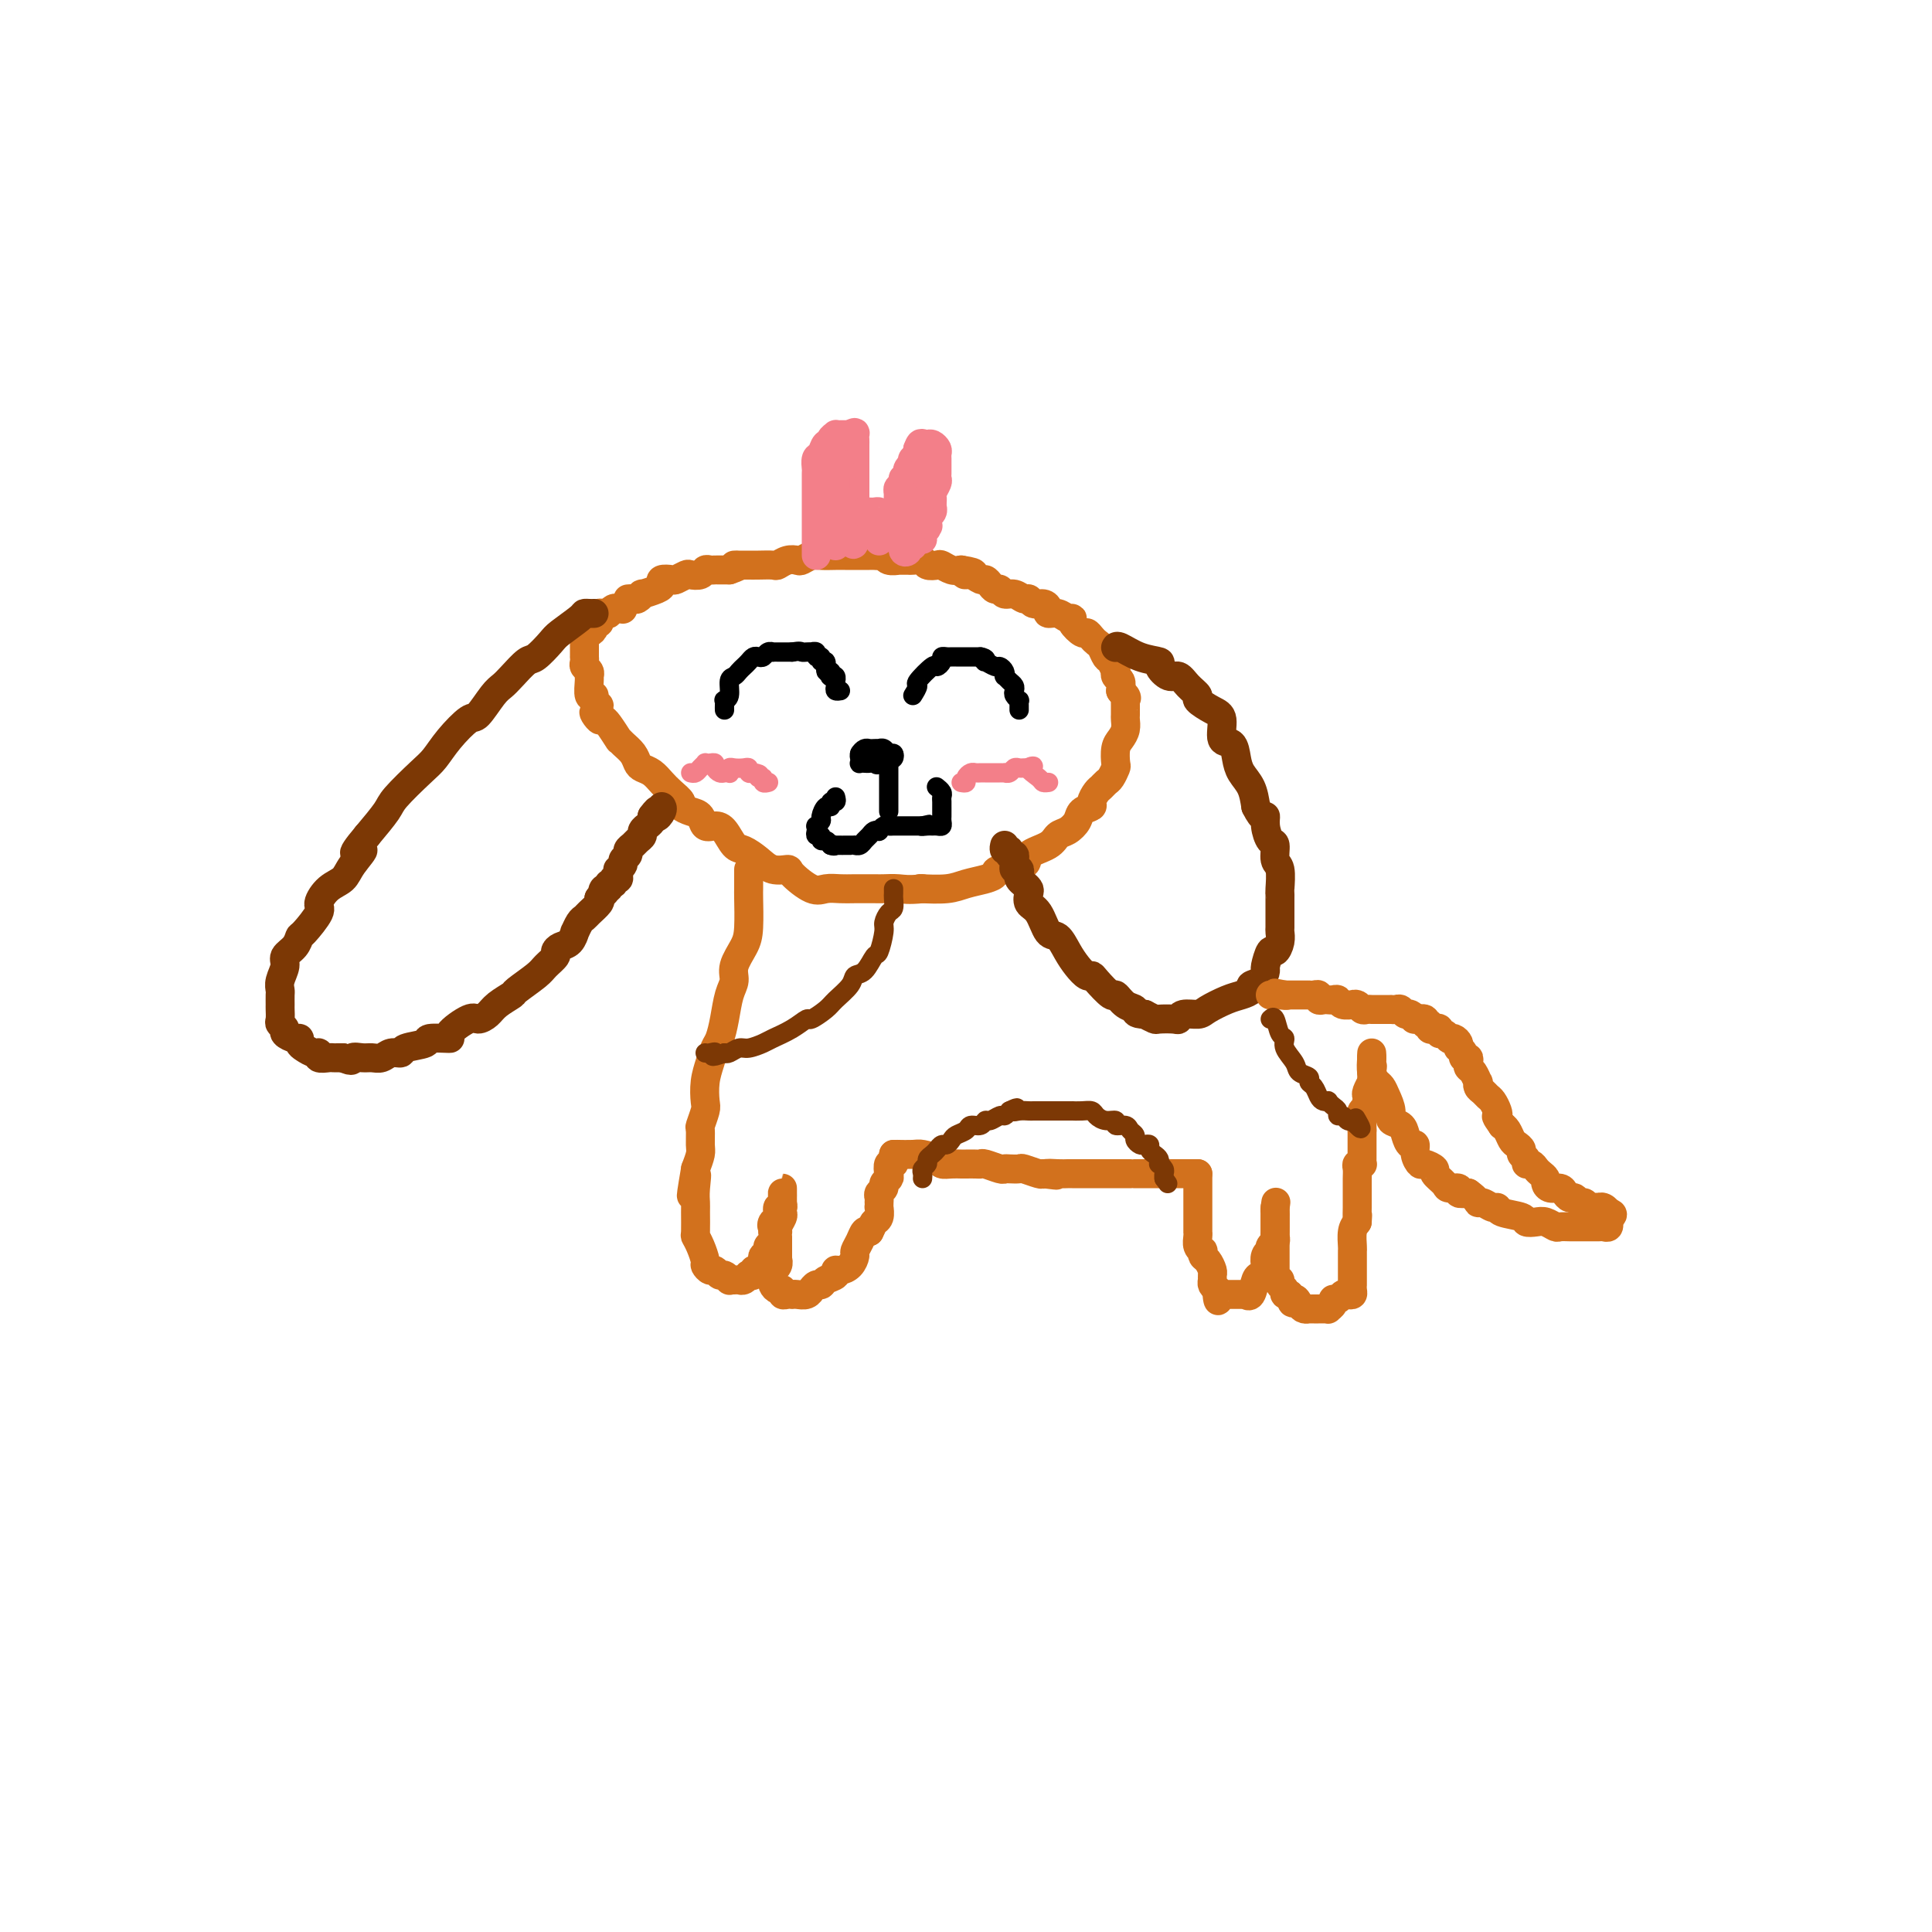 <svg viewBox='0 0 400 400' version='1.1' xmlns='http://www.w3.org/2000/svg' xmlns:xlink='http://www.w3.org/1999/xlink'><g fill='none' stroke='#D2711D' stroke-width='6' stroke-linecap='round' stroke-linejoin='round'><path d='M130,124c0.346,-0.032 0.691,-0.064 1,0c0.309,0.064 0.581,0.225 1,0c0.419,-0.225 0.986,-0.834 1,-1c0.014,-0.166 -0.525,0.113 0,0c0.525,-0.113 2.114,-0.618 3,-1c0.886,-0.382 1.067,-0.642 1,-1c-0.067,-0.358 -0.384,-0.814 0,-1c0.384,-0.186 1.469,-0.101 2,0c0.531,0.101 0.510,0.220 1,0c0.490,-0.220 1.493,-0.777 2,-1c0.507,-0.223 0.517,-0.112 1,0c0.483,0.112 1.438,0.226 2,0c0.562,-0.226 0.731,-0.793 1,-1c0.269,-0.207 0.639,-0.056 1,0c0.361,0.056 0.713,0.015 1,0c0.287,-0.015 0.511,-0.004 1,0c0.489,0.004 1.245,0.002 2,0'/><path d='M151,118c3.442,-1.155 1.546,-1.042 1,-1c-0.546,0.042 0.259,0.012 1,0c0.741,-0.012 1.420,-0.007 2,0c0.580,0.007 1.063,0.016 2,0c0.937,-0.016 2.330,-0.056 3,0c0.670,0.056 0.616,0.207 1,0c0.384,-0.207 1.204,-0.774 2,-1c0.796,-0.226 1.568,-0.113 2,0c0.432,0.113 0.524,0.226 1,0c0.476,-0.226 1.337,-0.793 2,-1c0.663,-0.207 1.130,-0.056 2,0c0.870,0.056 2.144,0.015 3,0c0.856,-0.015 1.294,-0.004 2,0c0.706,0.004 1.681,0.001 2,0c0.319,-0.001 -0.017,0.000 0,0c0.017,-0.000 0.386,-0.001 1,0c0.614,0.001 1.473,0.004 2,0c0.527,-0.004 0.724,-0.015 1,0c0.276,0.015 0.632,0.057 1,0c0.368,-0.057 0.747,-0.211 1,0c0.253,0.211 0.381,0.789 1,1c0.619,0.211 1.728,0.056 2,0c0.272,-0.056 -0.293,-0.011 0,0c0.293,0.011 1.444,-0.011 2,0c0.556,0.011 0.515,0.054 1,0c0.485,-0.054 1.495,-0.207 2,0c0.505,0.207 0.506,0.774 1,1c0.494,0.226 1.483,0.112 2,0c0.517,-0.112 0.562,-0.223 1,0c0.438,0.223 1.268,0.778 2,1c0.732,0.222 1.366,0.111 2,0'/><path d='M199,118c4.681,0.708 1.884,0.977 1,1c-0.884,0.023 0.144,-0.200 1,0c0.856,0.200 1.539,0.823 2,1c0.461,0.177 0.700,-0.092 1,0c0.300,0.092 0.660,0.545 1,1c0.340,0.455 0.658,0.910 1,1c0.342,0.090 0.708,-0.187 1,0c0.292,0.187 0.511,0.839 1,1c0.489,0.161 1.248,-0.168 2,0c0.752,0.168 1.498,0.832 2,1c0.502,0.168 0.760,-0.161 1,0c0.240,0.161 0.462,0.813 1,1c0.538,0.187 1.390,-0.090 2,0c0.610,0.090 0.977,0.545 1,1c0.023,0.455 -0.297,0.908 0,1c0.297,0.092 1.211,-0.178 2,0c0.789,0.178 1.454,0.803 2,1c0.546,0.197 0.972,-0.035 1,0c0.028,0.035 -0.343,0.338 0,1c0.343,0.662 1.401,1.682 2,2c0.599,0.318 0.738,-0.065 1,0c0.262,0.065 0.647,0.579 1,1c0.353,0.421 0.673,0.747 1,1c0.327,0.253 0.662,0.431 1,1c0.338,0.569 0.678,1.529 1,2c0.322,0.471 0.626,0.454 1,1c0.374,0.546 0.818,1.655 1,2c0.182,0.345 0.100,-0.072 0,0c-0.100,0.072 -0.219,0.635 0,1c0.219,0.365 0.777,0.533 1,1c0.223,0.467 0.112,1.234 0,2'/><path d='M232,143c1.774,2.484 1.207,1.194 1,1c-0.207,-0.194 -0.056,0.707 0,1c0.056,0.293 0.016,-0.021 0,0c-0.016,0.021 -0.007,0.376 0,1c0.007,0.624 0.012,1.517 0,2c-0.012,0.483 -0.042,0.557 0,1c0.042,0.443 0.156,1.255 0,2c-0.156,0.745 -0.581,1.422 -1,2c-0.419,0.578 -0.833,1.058 -1,2c-0.167,0.942 -0.086,2.347 0,3c0.086,0.653 0.178,0.555 0,1c-0.178,0.445 -0.626,1.432 -1,2c-0.374,0.568 -0.673,0.716 -1,1c-0.327,0.284 -0.683,0.705 -1,1c-0.317,0.295 -0.595,0.463 -1,1c-0.405,0.537 -0.937,1.443 -1,2c-0.063,0.557 0.345,0.764 0,1c-0.345,0.236 -1.441,0.500 -2,1c-0.559,0.500 -0.582,1.236 -1,2c-0.418,0.764 -1.232,1.556 -2,2c-0.768,0.444 -1.492,0.539 -2,1c-0.508,0.461 -0.800,1.289 -2,2c-1.200,0.711 -3.306,1.304 -4,2c-0.694,0.696 0.026,1.496 -1,2c-1.026,0.504 -3.798,0.713 -5,1c-1.202,0.287 -0.834,0.651 -1,1c-0.166,0.349 -0.865,0.682 -2,1c-1.135,0.318 -2.706,0.621 -4,1c-1.294,0.379 -2.310,0.833 -4,1c-1.690,0.167 -4.054,0.048 -5,0c-0.946,-0.048 -0.473,-0.024 0,0'/><path d='M191,184c-2.979,0.309 -3.928,0.083 -5,0c-1.072,-0.083 -2.268,-0.023 -3,0c-0.732,0.023 -0.998,0.009 -2,0c-1.002,-0.009 -2.738,-0.013 -4,0c-1.262,0.013 -2.048,0.041 -3,0c-0.952,-0.041 -2.068,-0.153 -3,0c-0.932,0.153 -1.680,0.571 -3,0c-1.320,-0.571 -3.211,-2.132 -4,-3c-0.789,-0.868 -0.476,-1.043 -1,-1c-0.524,0.043 -1.884,0.302 -3,0c-1.116,-0.302 -1.989,-1.167 -3,-2c-1.011,-0.833 -2.158,-1.633 -3,-2c-0.842,-0.367 -1.377,-0.301 -2,-1c-0.623,-0.699 -1.335,-2.162 -2,-3c-0.665,-0.838 -1.282,-1.051 -2,-1c-0.718,0.051 -1.536,0.365 -2,0c-0.464,-0.365 -0.575,-1.410 -1,-2c-0.425,-0.590 -1.163,-0.724 -2,-1c-0.837,-0.276 -1.771,-0.693 -2,-1c-0.229,-0.307 0.247,-0.502 0,-1c-0.247,-0.498 -1.218,-1.298 -2,-2c-0.782,-0.702 -1.374,-1.304 -2,-2c-0.626,-0.696 -1.284,-1.485 -2,-2c-0.716,-0.515 -1.488,-0.755 -2,-1c-0.512,-0.245 -0.762,-0.494 -1,-1c-0.238,-0.506 -0.463,-1.270 -1,-2c-0.537,-0.730 -1.387,-1.425 -2,-2c-0.613,-0.575 -0.989,-1.030 -1,-1c-0.011,0.030 0.343,0.547 0,0c-0.343,-0.547 -1.384,-2.156 -2,-3c-0.616,-0.844 -0.808,-0.922 -1,-1'/><path d='M125,149c-3.471,-3.295 -1.647,-0.534 -1,0c0.647,0.534 0.117,-1.161 0,-2c-0.117,-0.839 0.179,-0.824 0,-1c-0.179,-0.176 -0.833,-0.544 -1,-1c-0.167,-0.456 0.152,-1.001 0,-1c-0.152,0.001 -0.777,0.547 -1,0c-0.223,-0.547 -0.046,-2.188 0,-3c0.046,-0.812 -0.040,-0.796 0,-1c0.040,-0.204 0.207,-0.628 0,-1c-0.207,-0.372 -0.788,-0.691 -1,-1c-0.212,-0.309 -0.057,-0.608 0,-1c0.057,-0.392 0.015,-0.879 0,-1c-0.015,-0.121 -0.004,0.122 0,0c0.004,-0.122 0.000,-0.611 0,-1c-0.000,-0.389 0.003,-0.678 0,-1c-0.003,-0.322 -0.011,-0.677 0,-1c0.011,-0.323 0.040,-0.612 0,-1c-0.040,-0.388 -0.151,-0.874 0,-1c0.151,-0.126 0.562,0.107 1,0c0.438,-0.107 0.901,-0.554 1,-1c0.099,-0.446 -0.167,-0.890 0,-1c0.167,-0.110 0.767,0.114 1,0c0.233,-0.114 0.100,-0.565 0,-1c-0.100,-0.435 -0.168,-0.852 0,-1c0.168,-0.148 0.570,-0.026 1,0c0.430,0.026 0.886,-0.046 1,0c0.114,0.046 -0.114,0.208 0,0c0.114,-0.208 0.569,-0.787 1,-1c0.431,-0.213 0.837,-0.061 1,0c0.163,0.061 0.081,0.030 0,0'/><path d='M128,126c1.311,-0.933 1.089,-0.267 1,0c-0.089,0.267 -0.044,0.133 0,0'/></g>
<g fill='none' stroke='#7C3805' stroke-width='6' stroke-linecap='round' stroke-linejoin='round'><path d='M123,127c-0.310,0.009 -0.620,0.017 -1,0c-0.380,-0.017 -0.830,-0.060 -1,0c-0.170,0.060 -0.061,0.224 -1,1c-0.939,0.776 -2.927,2.165 -4,3c-1.073,0.835 -1.232,1.116 -2,2c-0.768,0.884 -2.144,2.370 -3,3c-0.856,0.630 -1.192,0.404 -2,1c-0.808,0.596 -2.087,2.013 -3,3c-0.913,0.987 -1.458,1.544 -2,2c-0.542,0.456 -1.079,0.811 -2,2c-0.921,1.189 -2.225,3.211 -3,4c-0.775,0.789 -1.020,0.344 -2,1c-0.980,0.656 -2.694,2.414 -4,4c-1.306,1.586 -2.204,3.000 -3,4c-0.796,1.000 -1.492,1.588 -3,3c-1.508,1.412 -3.829,3.649 -5,5c-1.171,1.351 -1.192,1.814 -2,3c-0.808,1.186 -2.404,3.093 -4,5'/><path d='M76,173c-4.768,5.646 -1.689,3.260 -1,3c0.689,-0.260 -1.014,1.604 -2,3c-0.986,1.396 -1.255,2.322 -2,3c-0.745,0.678 -1.964,1.108 -3,2c-1.036,0.892 -1.887,2.245 -2,3c-0.113,0.755 0.512,0.912 0,2c-0.512,1.088 -2.161,3.105 -3,4c-0.839,0.895 -0.870,0.666 -1,1c-0.130,0.334 -0.361,1.231 -1,2c-0.639,0.769 -1.688,1.409 -2,2c-0.312,0.591 0.113,1.132 0,2c-0.113,0.868 -0.762,2.063 -1,3c-0.238,0.937 -0.063,1.617 0,2c0.063,0.383 0.016,0.470 0,1c-0.016,0.530 -0.000,1.504 0,2c0.000,0.496 -0.016,0.514 0,1c0.016,0.486 0.063,1.441 0,2c-0.063,0.559 -0.237,0.723 0,1c0.237,0.277 0.886,0.666 1,1c0.114,0.334 -0.307,0.614 0,1c0.307,0.386 1.343,0.878 2,1c0.657,0.122 0.937,-0.126 1,0c0.063,0.126 -0.090,0.626 0,1c0.090,0.374 0.423,0.622 1,1c0.577,0.378 1.397,0.886 2,1c0.603,0.114 0.988,-0.166 1,0c0.012,0.166 -0.347,0.776 0,1c0.347,0.224 1.402,0.060 2,0c0.598,-0.060 0.738,-0.016 1,0c0.262,0.016 0.646,0.005 1,0c0.354,-0.005 0.677,-0.002 1,0'/><path d='M71,219c2.368,1.082 1.789,0.286 2,0c0.211,-0.286 1.213,-0.062 2,0c0.787,0.062 1.359,-0.039 2,0c0.641,0.039 1.350,0.218 2,0c0.650,-0.218 1.242,-0.833 2,-1c0.758,-0.167 1.683,0.113 2,0c0.317,-0.113 0.025,-0.619 1,-1c0.975,-0.381 3.217,-0.635 4,-1c0.783,-0.365 0.107,-0.839 1,-1c0.893,-0.161 3.356,-0.007 4,0c0.644,0.007 -0.531,-0.133 0,-1c0.531,-0.867 2.766,-2.460 4,-3c1.234,-0.540 1.465,-0.027 2,0c0.535,0.027 1.372,-0.433 2,-1c0.628,-0.567 1.046,-1.240 2,-2c0.954,-0.760 2.446,-1.608 3,-2c0.554,-0.392 0.172,-0.328 1,-1c0.828,-0.672 2.865,-2.078 4,-3c1.135,-0.922 1.368,-1.359 2,-2c0.632,-0.641 1.662,-1.486 2,-2c0.338,-0.514 -0.015,-0.696 0,-1c0.015,-0.304 0.399,-0.729 1,-1c0.601,-0.271 1.418,-0.387 2,-1c0.582,-0.613 0.928,-1.721 1,-2c0.072,-0.279 -0.131,0.272 0,0c0.131,-0.272 0.596,-1.369 1,-2c0.404,-0.631 0.747,-0.798 1,-1c0.253,-0.202 0.414,-0.439 1,-1c0.586,-0.561 1.596,-1.446 2,-2c0.404,-0.554 0.202,-0.777 0,-1'/><path d='M124,186c2.255,-2.636 1.393,-1.227 1,-1c-0.393,0.227 -0.317,-0.728 0,-1c0.317,-0.272 0.873,0.138 1,0c0.127,-0.138 -0.176,-0.824 0,-1c0.176,-0.176 0.832,0.159 1,0c0.168,-0.159 -0.152,-0.812 0,-1c0.152,-0.188 0.777,0.090 1,0c0.223,-0.090 0.045,-0.549 0,-1c-0.045,-0.451 0.045,-0.894 0,-1c-0.045,-0.106 -0.223,0.126 0,0c0.223,-0.126 0.847,-0.611 1,-1c0.153,-0.389 -0.167,-0.682 0,-1c0.167,-0.318 0.819,-0.663 1,-1c0.181,-0.337 -0.110,-0.667 0,-1c0.110,-0.333 0.622,-0.667 1,-1c0.378,-0.333 0.622,-0.663 1,-1c0.378,-0.337 0.890,-0.682 1,-1c0.110,-0.318 -0.180,-0.610 0,-1c0.180,-0.390 0.832,-0.878 1,-1c0.168,-0.122 -0.147,0.121 0,0c0.147,-0.121 0.756,-0.606 1,-1c0.244,-0.394 0.122,-0.697 0,-1'/><path d='M135,169c1.868,-2.585 1.036,-0.549 1,0c-0.036,0.549 0.722,-0.389 1,-1c0.278,-0.611 0.075,-0.895 0,-1c-0.075,-0.105 -0.021,-0.030 0,0c0.021,0.030 0.011,0.015 0,0'/><path d='M231,134c-0.025,0.054 -0.051,0.107 0,0c0.051,-0.107 0.177,-0.375 1,0c0.823,0.375 2.342,1.391 4,2c1.658,0.609 3.455,0.810 4,1c0.545,0.190 -0.161,0.370 0,1c0.161,0.630 1.189,1.712 2,2c0.811,0.288 1.403,-0.218 2,0c0.597,0.218 1.197,1.158 2,2c0.803,0.842 1.807,1.585 2,2c0.193,0.415 -0.425,0.501 0,1c0.425,0.499 1.893,1.411 3,2c1.107,0.589 1.854,0.857 2,2c0.146,1.143 -0.308,3.162 0,4c0.308,0.838 1.378,0.495 2,1c0.622,0.505 0.796,1.857 1,3c0.204,1.143 0.440,2.077 1,3c0.560,0.923 1.446,1.835 2,3c0.554,1.165 0.777,2.582 1,4'/><path d='M260,167c1.547,3.164 1.916,2.073 2,2c0.084,-0.073 -0.117,0.870 0,2c0.117,1.130 0.553,2.446 1,3c0.447,0.554 0.904,0.344 1,1c0.096,0.656 -0.171,2.177 0,3c0.171,0.823 0.778,0.949 1,2c0.222,1.051 0.060,3.026 0,4c-0.060,0.974 -0.016,0.947 0,1c0.016,0.053 0.004,0.184 0,1c-0.004,0.816 -0.000,2.315 0,3c0.000,0.685 -0.003,0.556 0,1c0.003,0.444 0.012,1.461 0,2c-0.012,0.539 -0.046,0.600 0,1c0.046,0.400 0.170,1.139 0,2c-0.170,0.861 -0.636,1.845 -1,2c-0.364,0.155 -0.627,-0.520 -1,0c-0.373,0.520 -0.855,2.233 -1,3c-0.145,0.767 0.047,0.587 0,1c-0.047,0.413 -0.332,1.419 -1,2c-0.668,0.581 -1.720,0.736 -2,1c-0.280,0.264 0.211,0.635 0,1c-0.211,0.365 -1.125,0.724 -2,1c-0.875,0.276 -1.712,0.470 -3,1c-1.288,0.530 -3.025,1.396 -4,2c-0.975,0.604 -1.186,0.946 -2,1c-0.814,0.054 -2.231,-0.181 -3,0c-0.769,0.181 -0.891,0.778 -1,1c-0.109,0.222 -0.204,0.070 -1,0c-0.796,-0.070 -2.291,-0.057 -3,0c-0.709,0.057 -0.631,0.159 -1,0c-0.369,-0.159 -1.184,-0.580 -2,-1'/><path d='M237,210c-2.374,-0.047 -1.809,-0.664 -2,-1c-0.191,-0.336 -1.136,-0.392 -2,-1c-0.864,-0.608 -1.645,-1.769 -2,-2c-0.355,-0.231 -0.283,0.469 -1,0c-0.717,-0.469 -2.222,-2.106 -3,-3c-0.778,-0.894 -0.827,-1.046 -1,-1c-0.173,0.046 -0.469,0.289 -1,0c-0.531,-0.289 -1.297,-1.110 -2,-2c-0.703,-0.890 -1.345,-1.848 -2,-3c-0.655,-1.152 -1.325,-2.497 -2,-3c-0.675,-0.503 -1.357,-0.162 -2,-1c-0.643,-0.838 -1.247,-2.854 -2,-4c-0.753,-1.146 -1.656,-1.420 -2,-2c-0.344,-0.580 -0.131,-1.464 0,-2c0.131,-0.536 0.180,-0.722 0,-1c-0.180,-0.278 -0.588,-0.648 -1,-1c-0.412,-0.352 -0.828,-0.686 -1,-1c-0.172,-0.314 -0.099,-0.609 0,-1c0.099,-0.391 0.224,-0.879 0,-1c-0.224,-0.121 -0.796,0.126 -1,0c-0.204,-0.126 -0.040,-0.626 0,-1c0.040,-0.374 -0.046,-0.621 0,-1c0.046,-0.379 0.222,-0.890 0,-1c-0.222,-0.110 -0.844,0.180 -1,0c-0.156,-0.180 0.154,-0.832 0,-1c-0.154,-0.168 -0.772,0.147 -1,0c-0.228,-0.147 -0.065,-0.756 0,-1c0.065,-0.244 0.033,-0.122 0,0'/></g>
<g fill='none' stroke='#D2711D' stroke-width='6' stroke-linecap='round' stroke-linejoin='round'><path d='M155,180c-0.001,0.102 -0.002,0.203 0,1c0.002,0.797 0.007,2.289 0,3c-0.007,0.711 -0.025,0.641 0,2c0.025,1.359 0.095,4.147 0,6c-0.095,1.853 -0.354,2.771 -1,4c-0.646,1.229 -1.679,2.770 -2,4c-0.321,1.230 0.069,2.149 0,3c-0.069,0.851 -0.596,1.634 -1,3c-0.404,1.366 -0.686,3.316 -1,5c-0.314,1.684 -0.659,3.102 -1,4c-0.341,0.898 -0.679,1.275 -1,2c-0.321,0.725 -0.626,1.799 -1,3c-0.374,1.201 -0.818,2.529 -1,4c-0.182,1.471 -0.101,3.083 0,4c0.101,0.917 0.224,1.137 0,2c-0.224,0.863 -0.795,2.369 -1,3c-0.205,0.631 -0.045,0.386 0,1c0.045,0.614 -0.026,2.089 0,3c0.026,0.911 0.150,1.260 0,2c-0.150,0.740 -0.575,1.870 -1,3'/><path d='M144,242c-1.702,9.968 -0.456,3.887 0,2c0.456,-1.887 0.121,0.421 0,2c-0.121,1.579 -0.030,2.428 0,3c0.030,0.572 -0.002,0.868 0,2c0.002,1.132 0.038,3.101 0,4c-0.038,0.899 -0.151,0.728 0,1c0.151,0.272 0.565,0.986 1,2c0.435,1.014 0.890,2.328 1,3c0.110,0.672 -0.126,0.701 0,1c0.126,0.299 0.612,0.869 1,1c0.388,0.131 0.678,-0.175 1,0c0.322,0.175 0.678,0.832 1,1c0.322,0.168 0.611,-0.151 1,0c0.389,0.151 0.877,0.774 1,1c0.123,0.226 -0.121,0.057 0,0c0.121,-0.057 0.606,-0.001 1,0c0.394,0.001 0.698,-0.051 1,0c0.302,0.051 0.602,0.206 1,0c0.398,-0.206 0.894,-0.774 1,-1c0.106,-0.226 -0.178,-0.111 0,0c0.178,0.111 0.819,0.219 1,0c0.181,-0.219 -0.096,-0.766 0,-1c0.096,-0.234 0.566,-0.157 1,0c0.434,0.157 0.833,0.393 1,0c0.167,-0.393 0.101,-1.414 0,-2c-0.101,-0.586 -0.237,-0.737 0,-1c0.237,-0.263 0.847,-0.637 1,-1c0.153,-0.363 -0.151,-0.713 0,-1c0.151,-0.287 0.757,-0.511 1,-1c0.243,-0.489 0.121,-1.245 0,-2'/><path d='M160,255c0.946,-1.720 0.310,-1.020 0,-1c-0.310,0.020 -0.293,-0.638 0,-1c0.293,-0.362 0.863,-0.426 1,-1c0.137,-0.574 -0.159,-1.659 0,-2c0.159,-0.341 0.775,0.062 1,0c0.225,-0.062 0.060,-0.588 0,-1c-0.060,-0.412 -0.016,-0.710 0,-1c0.016,-0.290 0.004,-0.572 0,-1c-0.004,-0.428 -0.001,-1.000 0,-1c0.001,0.000 0.000,0.574 0,1c-0.000,0.426 -0.000,0.706 0,1c0.000,0.294 0.001,0.603 0,1c-0.001,0.397 -0.004,0.883 0,1c0.004,0.117 0.015,-0.137 0,0c-0.015,0.137 -0.057,0.663 0,1c0.057,0.337 0.211,0.485 0,1c-0.211,0.515 -0.789,1.398 -1,2c-0.211,0.602 -0.057,0.922 0,1c0.057,0.078 0.015,-0.085 0,0c-0.015,0.085 -0.004,0.418 0,1c0.004,0.582 0.001,1.414 0,2c-0.001,0.586 -0.000,0.927 0,1c0.000,0.073 0.000,-0.122 0,0c-0.000,0.122 -0.000,0.561 0,1'/><path d='M161,260c-0.171,2.344 -0.098,1.206 0,1c0.098,-0.206 0.222,0.522 0,1c-0.222,0.478 -0.789,0.707 -1,1c-0.211,0.293 -0.067,0.652 0,1c0.067,0.348 0.056,0.685 0,1c-0.056,0.315 -0.156,0.606 0,1c0.156,0.394 0.567,0.890 1,1c0.433,0.110 0.886,-0.167 1,0c0.114,0.167 -0.111,0.776 0,1c0.111,0.224 0.558,0.061 1,0c0.442,-0.061 0.879,-0.020 1,0c0.121,0.020 -0.073,0.021 0,0c0.073,-0.021 0.415,-0.062 1,0c0.585,0.062 1.414,0.228 2,0c0.586,-0.228 0.929,-0.849 1,-1c0.071,-0.151 -0.131,0.167 0,0c0.131,-0.167 0.595,-0.819 1,-1c0.405,-0.181 0.752,0.110 1,0c0.248,-0.110 0.399,-0.620 1,-1c0.601,-0.380 1.654,-0.631 2,-1c0.346,-0.369 -0.013,-0.858 0,-1c0.013,-0.142 0.399,0.061 1,0c0.601,-0.061 1.418,-0.388 2,-1c0.582,-0.612 0.929,-1.509 1,-2c0.071,-0.491 -0.136,-0.575 0,-1c0.136,-0.425 0.613,-1.191 1,-2c0.387,-0.809 0.682,-1.660 1,-2c0.318,-0.340 0.659,-0.170 1,0'/><path d='M180,255c0.785,-1.509 0.746,-1.780 1,-2c0.254,-0.220 0.800,-0.388 1,-1c0.200,-0.612 0.052,-1.670 0,-2c-0.052,-0.330 -0.010,0.066 0,0c0.010,-0.066 -0.012,-0.595 0,-1c0.012,-0.405 0.060,-0.686 0,-1c-0.060,-0.314 -0.226,-0.660 0,-1c0.226,-0.340 0.844,-0.673 1,-1c0.156,-0.327 -0.151,-0.647 0,-1c0.151,-0.353 0.758,-0.738 1,-1c0.242,-0.262 0.117,-0.399 0,-1c-0.117,-0.601 -0.228,-1.664 0,-2c0.228,-0.336 0.793,0.054 1,0c0.207,-0.054 0.056,-0.553 0,-1c-0.056,-0.447 -0.016,-0.842 0,-1c0.016,-0.158 0.008,-0.079 0,0'/><path d='M185,239c0.504,0.002 1.007,0.003 1,0c-0.007,-0.003 -0.525,-0.011 0,0c0.525,0.011 2.094,0.041 3,0c0.906,-0.041 1.150,-0.155 2,0c0.850,0.155 2.307,0.577 3,1c0.693,0.423 0.623,0.845 1,1c0.377,0.155 1.201,0.042 2,0c0.799,-0.042 1.574,-0.012 2,0c0.426,0.012 0.503,0.007 1,0c0.497,-0.007 1.415,-0.016 2,0c0.585,0.016 0.838,0.057 1,0c0.162,-0.057 0.233,-0.211 1,0c0.767,0.211 2.231,0.788 3,1c0.769,0.212 0.843,0.061 1,0c0.157,-0.061 0.396,-0.030 1,0c0.604,0.030 1.574,0.060 2,0c0.426,-0.060 0.307,-0.208 1,0c0.693,0.208 2.198,0.774 3,1c0.802,0.226 0.901,0.113 1,0'/><path d='M216,243c4.931,0.619 1.758,0.166 1,0c-0.758,-0.166 0.900,-0.044 2,0c1.100,0.044 1.642,0.012 2,0c0.358,-0.012 0.533,-0.003 1,0c0.467,0.003 1.226,0.001 2,0c0.774,-0.001 1.562,-0.000 2,0c0.438,0.000 0.524,0.000 1,0c0.476,-0.000 1.342,-0.000 2,0c0.658,0.000 1.109,0.000 2,0c0.891,-0.000 2.222,-0.000 3,0c0.778,0.000 1.002,0.000 1,0c-0.002,-0.000 -0.230,-0.000 0,0c0.230,0.000 0.917,0.000 2,0c1.083,-0.000 2.563,-0.000 3,0c0.437,0.000 -0.168,0.000 0,0c0.168,-0.000 1.109,-0.000 2,0c0.891,0.000 1.731,0.000 2,0c0.269,-0.000 -0.033,-0.000 0,0c0.033,0.000 0.401,0.000 1,0c0.599,-0.000 1.429,-0.000 2,0c0.571,0.000 0.885,0.000 1,0c0.115,-0.000 0.033,-0.000 0,0c-0.033,0.000 -0.016,0.000 0,0'/><path d='M248,243c0.000,0.328 0.000,0.655 0,1c-0.000,0.345 -0.000,0.707 0,1c0.000,0.293 0.000,0.516 0,1c-0.000,0.484 -0.000,1.229 0,2c0.000,0.771 0.000,1.570 0,2c-0.000,0.430 -0.000,0.493 0,1c0.000,0.507 0.000,1.458 0,2c-0.000,0.542 -0.001,0.673 0,1c0.001,0.327 0.004,0.848 0,1c-0.004,0.152 -0.015,-0.065 0,0c0.015,0.065 0.056,0.413 0,1c-0.056,0.587 -0.208,1.413 0,2c0.208,0.587 0.778,0.935 1,1c0.222,0.065 0.098,-0.151 0,0c-0.098,0.151 -0.170,0.670 0,1c0.170,0.330 0.581,0.470 1,1c0.419,0.530 0.847,1.452 1,2c0.153,0.548 0.031,0.724 0,1c-0.031,0.276 0.030,0.651 0,1c-0.030,0.349 -0.151,0.671 0,1c0.151,0.329 0.576,0.664 1,1'/><path d='M252,267c0.555,3.939 -0.059,1.788 0,1c0.059,-0.788 0.789,-0.211 1,0c0.211,0.211 -0.097,0.057 0,0c0.097,-0.057 0.599,-0.015 1,0c0.401,0.015 0.700,0.004 1,0c0.300,-0.004 0.601,-0.002 1,0c0.399,0.002 0.894,0.003 1,0c0.106,-0.003 -0.179,-0.011 0,0c0.179,0.011 0.821,0.042 1,0c0.179,-0.042 -0.106,-0.158 0,0c0.106,0.158 0.603,0.590 1,0c0.397,-0.590 0.694,-2.203 1,-3c0.306,-0.797 0.622,-0.778 1,-1c0.378,-0.222 0.820,-0.686 1,-1c0.180,-0.314 0.100,-0.480 0,-1c-0.100,-0.520 -0.219,-1.396 0,-2c0.219,-0.604 0.777,-0.935 1,-1c0.223,-0.065 0.112,0.137 0,0c-0.112,-0.137 -0.226,-0.614 0,-1c0.226,-0.386 0.793,-0.681 1,-1c0.207,-0.319 0.056,-0.663 0,-1c-0.056,-0.337 -0.015,-0.667 0,-1c0.015,-0.333 0.004,-0.667 0,-1c-0.004,-0.333 -0.001,-0.664 0,-1c0.001,-0.336 0.000,-0.678 0,-1c-0.000,-0.322 -0.000,-0.625 0,-1c0.000,-0.375 0.000,-0.821 0,-1c-0.000,-0.179 -0.000,-0.089 0,0'/><path d='M264,250c0.309,-2.059 0.083,-0.707 0,0c-0.083,0.707 -0.022,0.768 0,1c0.022,0.232 0.006,0.635 0,1c-0.006,0.365 -0.002,0.694 0,1c0.002,0.306 0.000,0.591 0,1c-0.000,0.409 -0.000,0.943 0,1c0.000,0.057 0.000,-0.364 0,0c-0.000,0.364 0.000,1.513 0,2c-0.000,0.487 -0.000,0.312 0,1c0.000,0.688 0.000,2.240 0,3c-0.000,0.760 -0.001,0.730 0,1c0.001,0.270 0.004,0.842 0,1c-0.004,0.158 -0.016,-0.098 0,0c0.016,0.098 0.061,0.551 0,1c-0.061,0.449 -0.228,0.895 0,1c0.228,0.105 0.849,-0.129 1,0c0.151,0.129 -0.170,0.623 0,1c0.170,0.377 0.829,0.637 1,1c0.171,0.363 -0.146,0.828 0,1c0.146,0.172 0.756,0.049 1,0c0.244,-0.049 0.122,-0.025 0,0'/><path d='M267,268c0.642,2.967 0.745,1.383 1,1c0.255,-0.383 0.660,0.433 1,1c0.340,0.567 0.616,0.884 1,1c0.384,0.116 0.876,0.031 1,0c0.124,-0.031 -0.120,-0.009 0,0c0.120,0.009 0.606,0.003 1,0c0.394,-0.003 0.698,-0.003 1,0c0.302,0.003 0.602,0.011 1,0c0.398,-0.011 0.894,-0.040 1,0c0.106,0.040 -0.179,0.151 0,0c0.179,-0.151 0.821,-0.562 1,-1c0.179,-0.438 -0.106,-0.901 0,-1c0.106,-0.099 0.603,0.167 1,0c0.397,-0.167 0.695,-0.767 1,-1c0.305,-0.233 0.618,-0.100 1,0c0.382,0.100 0.835,0.167 1,0c0.165,-0.167 0.044,-0.569 0,-1c-0.044,-0.431 -0.012,-0.890 0,-1c0.012,-0.110 0.003,0.130 0,0c-0.003,-0.130 -0.001,-0.630 0,-1c0.001,-0.370 0.000,-0.610 0,-1c-0.000,-0.390 -0.000,-0.931 0,-1c0.000,-0.069 0.000,0.334 0,0c-0.000,-0.334 -0.001,-1.406 0,-2c0.001,-0.594 0.003,-0.712 0,-1c-0.003,-0.288 -0.011,-0.747 0,-1c0.011,-0.253 0.041,-0.299 0,-1c-0.041,-0.701 -0.155,-2.057 0,-3c0.155,-0.943 0.577,-1.471 1,-2'/><path d='M281,253c0.155,-2.434 0.041,-1.019 0,-1c-0.041,0.019 -0.011,-1.360 0,-2c0.011,-0.640 0.003,-0.542 0,-1c-0.003,-0.458 -0.002,-1.471 0,-2c0.002,-0.529 0.004,-0.573 0,-1c-0.004,-0.427 -0.015,-1.238 0,-2c0.015,-0.762 0.057,-1.475 0,-2c-0.057,-0.525 -0.211,-0.862 0,-1c0.211,-0.138 0.789,-0.078 1,0c0.211,0.078 0.057,0.175 0,0c-0.057,-0.175 -0.015,-0.620 0,-1c0.015,-0.380 0.004,-0.693 0,-1c-0.004,-0.307 -0.001,-0.607 0,-1c0.001,-0.393 0.000,-0.880 0,-1c-0.000,-0.120 -0.000,0.125 0,0c0.000,-0.125 0.000,-0.621 0,-1c-0.000,-0.379 -0.000,-0.640 0,-1c0.000,-0.360 0.000,-0.817 0,-1c-0.000,-0.183 -0.000,-0.091 0,0'/><path d='M282,234c-0.001,-0.447 -0.001,-0.893 0,-1c0.001,-0.107 0.004,0.126 0,0c-0.004,-0.126 -0.015,-0.612 0,-1c0.015,-0.388 0.057,-0.677 0,-1c-0.057,-0.323 -0.211,-0.678 0,-1c0.211,-0.322 0.788,-0.610 1,-1c0.212,-0.390 0.061,-0.883 0,-1c-0.061,-0.117 -0.030,0.141 0,0c0.030,-0.141 0.061,-0.682 0,-1c-0.061,-0.318 -0.212,-0.414 0,-1c0.212,-0.586 0.789,-1.662 1,-2c0.211,-0.338 0.057,0.063 0,0c-0.057,-0.063 -0.016,-0.589 0,-1c0.016,-0.411 0.008,-0.705 0,-1'/><path d='M284,222c0.309,-2.040 0.083,-1.140 0,-1c-0.083,0.140 -0.022,-0.481 0,-1c0.022,-0.519 0.006,-0.937 0,-1c-0.006,-0.063 -0.002,0.231 0,0c0.002,-0.231 0.000,-0.985 0,-1c-0.000,-0.015 -0.000,0.710 0,1c0.000,0.290 0.000,0.145 0,0'/><path d='M284,219c0.000,-0.500 0.000,-0.250 0,0'/><path d='M284,219c-0.089,1.061 -0.177,2.122 0,3c0.177,0.878 0.620,1.573 1,2c0.380,0.427 0.697,0.586 1,1c0.303,0.414 0.592,1.083 1,2c0.408,0.917 0.935,2.082 1,3c0.065,0.918 -0.332,1.589 0,2c0.332,0.411 1.395,0.560 2,1c0.605,0.440 0.754,1.169 1,2c0.246,0.831 0.589,1.763 1,2c0.411,0.237 0.889,-0.220 1,0c0.111,0.220 -0.144,1.119 0,2c0.144,0.881 0.687,1.745 1,2c0.313,0.255 0.397,-0.099 1,0c0.603,0.099 1.725,0.653 2,1c0.275,0.347 -0.296,0.489 0,1c0.296,0.511 1.458,1.391 2,2c0.542,0.609 0.465,0.947 1,1c0.535,0.053 1.683,-0.178 2,0c0.317,0.178 -0.195,0.765 0,1c0.195,0.235 1.098,0.117 2,0'/><path d='M304,247c1.967,1.398 1.886,1.894 2,2c0.114,0.106 0.423,-0.179 1,0c0.577,0.179 1.421,0.822 2,1c0.579,0.178 0.893,-0.110 1,0c0.107,0.110 0.006,0.617 1,1c0.994,0.383 3.082,0.642 4,1c0.918,0.358 0.665,0.814 1,1c0.335,0.186 1.259,0.102 2,0c0.741,-0.102 1.298,-0.224 2,0c0.702,0.224 1.550,0.792 2,1c0.450,0.208 0.503,0.056 1,0c0.497,-0.056 1.439,-0.015 2,0c0.561,0.015 0.741,0.004 1,0c0.259,-0.004 0.598,-0.001 1,0c0.402,0.001 0.867,-0.000 1,0c0.133,0.000 -0.066,0.001 0,0c0.066,-0.001 0.396,-0.004 1,0c0.604,0.004 1.482,0.016 2,0c0.518,-0.016 0.675,-0.060 1,0c0.325,0.060 0.819,0.222 1,0c0.181,-0.222 0.049,-0.829 0,-1c-0.049,-0.171 -0.014,0.094 0,0c0.014,-0.094 0.007,-0.547 0,-1'/><path d='M333,252c1.690,-0.552 0.415,-0.932 0,-1c-0.415,-0.068 0.029,0.178 0,0c-0.029,-0.178 -0.533,-0.779 -1,-1c-0.467,-0.221 -0.899,-0.063 -1,0c-0.101,0.063 0.128,0.032 0,0c-0.128,-0.032 -0.612,-0.065 -1,0c-0.388,0.065 -0.681,0.228 -1,0c-0.319,-0.228 -0.663,-0.849 -1,-1c-0.337,-0.151 -0.667,0.166 -1,0c-0.333,-0.166 -0.670,-0.814 -1,-1c-0.330,-0.186 -0.653,0.091 -1,0c-0.347,-0.091 -0.719,-0.549 -1,-1c-0.281,-0.451 -0.470,-0.894 -1,-1c-0.530,-0.106 -1.399,0.127 -2,0c-0.601,-0.127 -0.934,-0.612 -1,-1c-0.066,-0.388 0.136,-0.677 0,-1c-0.136,-0.323 -0.610,-0.678 -1,-1c-0.390,-0.322 -0.697,-0.611 -1,-1c-0.303,-0.389 -0.602,-0.878 -1,-1c-0.398,-0.122 -0.894,0.122 -1,0c-0.106,-0.122 0.179,-0.609 0,-1c-0.179,-0.391 -0.821,-0.686 -1,-1c-0.179,-0.314 0.106,-0.648 0,-1c-0.106,-0.352 -0.603,-0.721 -1,-1c-0.397,-0.279 -0.694,-0.466 -1,-1c-0.306,-0.534 -0.621,-1.413 -1,-2c-0.379,-0.587 -0.823,-0.882 -1,-1c-0.177,-0.118 -0.089,-0.059 0,0'/><path d='M311,233c-1.632,-2.278 -1.210,-1.972 -1,-2c0.210,-0.028 0.210,-0.388 0,-1c-0.210,-0.612 -0.631,-1.475 -1,-2c-0.369,-0.525 -0.687,-0.713 -1,-1c-0.313,-0.287 -0.623,-0.672 -1,-1c-0.377,-0.328 -0.823,-0.599 -1,-1c-0.177,-0.401 -0.086,-0.933 0,-1c0.086,-0.067 0.168,0.332 0,0c-0.168,-0.332 -0.585,-1.395 -1,-2c-0.415,-0.605 -0.828,-0.753 -1,-1c-0.172,-0.247 -0.102,-0.592 0,-1c0.102,-0.408 0.237,-0.879 0,-1c-0.237,-0.121 -0.848,0.108 -1,0c-0.152,-0.108 0.153,-0.555 0,-1c-0.153,-0.445 -0.763,-0.890 -1,-1c-0.237,-0.110 -0.101,0.115 0,0c0.101,-0.115 0.168,-0.571 0,-1c-0.168,-0.429 -0.571,-0.832 -1,-1c-0.429,-0.168 -0.885,-0.101 -1,0c-0.115,0.101 0.110,0.237 0,0c-0.110,-0.237 -0.555,-0.847 -1,-1c-0.445,-0.153 -0.889,0.151 -1,0c-0.111,-0.151 0.109,-0.757 0,-1c-0.109,-0.243 -0.549,-0.121 -1,0c-0.451,0.121 -0.913,0.243 -1,0c-0.087,-0.243 0.200,-0.850 0,-1c-0.200,-0.150 -0.889,0.156 -1,0c-0.111,-0.156 0.355,-0.773 0,-1c-0.355,-0.227 -1.530,-0.065 -2,0c-0.470,0.065 -0.235,0.032 0,0'/><path d='M293,211c-1.654,-1.173 -0.288,-0.104 0,0c0.288,0.104 -0.501,-0.757 -1,-1c-0.499,-0.243 -0.707,0.131 -1,0c-0.293,-0.131 -0.670,-0.767 -1,-1c-0.330,-0.233 -0.613,-0.062 -1,0c-0.387,0.062 -0.877,0.017 -1,0c-0.123,-0.017 0.122,-0.004 0,0c-0.122,0.004 -0.610,0.001 -1,0c-0.390,-0.001 -0.682,0.001 -1,0c-0.318,-0.001 -0.662,-0.004 -1,0c-0.338,0.004 -0.669,0.015 -1,0c-0.331,-0.015 -0.661,-0.057 -1,0c-0.339,0.057 -0.686,0.212 -1,0c-0.314,-0.212 -0.595,-0.793 -1,-1c-0.405,-0.207 -0.935,-0.041 -1,0c-0.065,0.041 0.333,-0.041 0,0c-0.333,0.041 -1.398,0.207 -2,0c-0.602,-0.207 -0.740,-0.786 -1,-1c-0.260,-0.214 -0.643,-0.061 -1,0c-0.357,0.061 -0.687,0.030 -1,0c-0.313,-0.030 -0.610,-0.061 -1,0c-0.390,0.061 -0.874,0.212 -1,0c-0.126,-0.212 0.107,-0.789 0,-1c-0.107,-0.211 -0.553,-0.057 -1,0c-0.447,0.057 -0.893,0.015 -1,0c-0.107,-0.015 0.126,-0.004 0,0c-0.126,0.004 -0.611,0.001 -1,0c-0.389,-0.001 -0.682,-0.000 -1,0c-0.318,0.000 -0.663,0.000 -1,0c-0.337,-0.000 -0.668,-0.000 -1,0c-0.332,0.000 -0.666,0.000 -1,0'/><path d='M266,206c-4.128,-0.774 -0.949,-0.207 0,0c0.949,0.207 -0.333,0.056 -1,0c-0.667,-0.056 -0.718,-0.015 -1,0c-0.282,0.015 -0.795,0.004 -1,0c-0.205,-0.004 -0.103,-0.002 0,0'/></g>
<g fill='none' stroke='#000000' stroke-width='4' stroke-linecap='round' stroke-linejoin='round'><path d='M173,165c0.119,0.457 0.238,0.914 0,1c-0.238,0.086 -0.833,-0.199 -1,0c-0.167,0.199 0.095,0.880 0,1c-0.095,0.120 -0.547,-0.322 -1,0c-0.453,0.322 -0.906,1.410 -1,2c-0.094,0.590 0.170,0.684 0,1c-0.170,0.316 -0.774,0.854 -1,1c-0.226,0.146 -0.076,-0.101 0,0c0.076,0.101 0.076,0.548 0,1c-0.076,0.452 -0.227,0.908 0,1c0.227,0.092 0.834,-0.182 1,0c0.166,0.182 -0.109,0.818 0,1c0.109,0.182 0.603,-0.091 1,0c0.397,0.091 0.699,0.545 1,1'/><path d='M172,175c0.735,0.309 1.072,0.083 1,0c-0.072,-0.083 -0.552,-0.021 0,0c0.552,0.021 2.137,0.003 3,0c0.863,-0.003 1.005,0.011 1,0c-0.005,-0.011 -0.156,-0.045 0,0c0.156,0.045 0.620,0.169 1,0c0.380,-0.169 0.675,-0.633 1,-1c0.325,-0.367 0.678,-0.638 1,-1c0.322,-0.362 0.611,-0.815 1,-1c0.389,-0.185 0.877,-0.102 1,0c0.123,0.102 -0.121,0.224 0,0c0.121,-0.224 0.606,-0.792 1,-1c0.394,-0.208 0.697,-0.056 1,0c0.303,0.056 0.606,0.015 1,0c0.394,-0.015 0.878,-0.004 1,0c0.122,0.004 -0.119,0.001 0,0c0.119,-0.001 0.599,-0.000 1,0c0.401,0.000 0.723,0.000 1,0c0.277,-0.000 0.508,-0.000 1,0c0.492,0.000 1.246,0.000 2,0'/><path d='M191,171c2.892,-0.619 0.621,-0.165 0,0c-0.621,0.165 0.408,0.041 1,0c0.592,-0.041 0.747,-0.000 1,0c0.253,0.000 0.604,-0.041 1,0c0.396,0.041 0.838,0.165 1,0c0.162,-0.165 0.043,-0.618 0,-1c-0.043,-0.382 -0.012,-0.694 0,-1c0.012,-0.306 0.003,-0.607 0,-1c-0.003,-0.393 0.000,-0.879 0,-1c-0.000,-0.121 -0.004,0.121 0,0c0.004,-0.121 0.015,-0.607 0,-1c-0.015,-0.393 -0.056,-0.693 0,-1c0.056,-0.307 0.207,-0.621 0,-1c-0.207,-0.379 -0.774,-0.823 -1,-1c-0.226,-0.177 -0.113,-0.089 0,0'/><path d='M184,168c-0.000,-0.477 -0.000,-0.954 0,-1c0.000,-0.046 0.000,0.338 0,0c-0.000,-0.338 -0.000,-1.400 0,-2c0.000,-0.600 0.000,-0.738 0,-1c-0.000,-0.262 -0.000,-0.647 0,-1c0.000,-0.353 0.000,-0.673 0,-1c-0.000,-0.327 -0.000,-0.661 0,-1c0.000,-0.339 0.001,-0.683 0,-1c-0.001,-0.317 -0.003,-0.607 0,-1c0.003,-0.393 0.011,-0.889 0,-1c-0.011,-0.111 -0.041,0.162 0,0c0.041,-0.162 0.155,-0.761 0,-1c-0.155,-0.239 -0.577,-0.120 -1,0'/><path d='M183,157c-0.334,-1.475 -0.668,0.337 -1,1c-0.332,0.663 -0.664,0.179 -1,0c-0.336,-0.179 -0.678,-0.051 -1,0c-0.322,0.051 -0.623,0.025 -1,0c-0.377,-0.025 -0.830,-0.049 -1,0c-0.170,0.049 -0.057,0.171 0,0c0.057,-0.171 0.056,-0.634 0,-1c-0.056,-0.366 -0.169,-0.634 0,-1c0.169,-0.366 0.619,-0.830 1,-1c0.381,-0.170 0.694,-0.047 1,0c0.306,0.047 0.607,0.017 1,0c0.393,-0.017 0.879,-0.020 1,0c0.121,0.020 -0.125,0.061 0,0c0.125,-0.061 0.619,-0.226 1,0c0.381,0.226 0.649,0.844 1,1c0.351,0.156 0.787,-0.150 1,0c0.213,0.150 0.204,0.757 0,1c-0.204,0.243 -0.602,0.121 -1,0'/><path d='M184,157c0.766,0.155 -0.319,0.041 -1,0c-0.681,-0.041 -0.957,-0.010 -1,0c-0.043,0.010 0.147,-0.001 0,0c-0.147,0.001 -0.633,0.014 -1,0c-0.367,-0.014 -0.617,-0.056 -1,0c-0.383,0.056 -0.898,0.211 -1,0c-0.102,-0.211 0.211,-0.789 0,-1c-0.211,-0.211 -0.946,-0.057 -1,0c-0.054,0.057 0.573,0.015 1,0c0.427,-0.015 0.653,-0.004 1,0c0.347,0.004 0.813,0.001 1,0c0.187,-0.001 0.093,-0.001 0,0'/><path d='M150,147c-0.009,-0.307 -0.017,-0.615 0,-1c0.017,-0.385 0.060,-0.849 0,-1c-0.060,-0.151 -0.223,0.009 0,0c0.223,-0.009 0.833,-0.188 1,-1c0.167,-0.812 -0.110,-2.259 0,-3c0.110,-0.741 0.607,-0.777 1,-1c0.393,-0.223 0.683,-0.634 1,-1c0.317,-0.366 0.662,-0.685 1,-1c0.338,-0.315 0.668,-0.624 1,-1c0.332,-0.376 0.667,-0.819 1,-1c0.333,-0.181 0.663,-0.101 1,0c0.337,0.101 0.682,0.223 1,0c0.318,-0.223 0.610,-0.792 1,-1c0.390,-0.208 0.878,-0.056 1,0c0.122,0.056 -0.121,0.015 0,0c0.121,-0.015 0.607,-0.004 1,0c0.393,0.004 0.693,0.001 1,0c0.307,-0.001 0.621,-0.000 1,0c0.379,0.000 0.823,0.000 1,0c0.177,-0.000 0.089,-0.000 0,0'/><path d='M164,135c1.802,-0.310 1.807,-0.084 2,0c0.193,0.084 0.572,0.027 1,0c0.428,-0.027 0.903,-0.022 1,0c0.097,0.022 -0.185,0.063 0,0c0.185,-0.063 0.838,-0.229 1,0c0.162,0.229 -0.168,0.854 0,1c0.168,0.146 0.833,-0.186 1,0c0.167,0.186 -0.165,0.891 0,1c0.165,0.109 0.828,-0.377 1,0c0.172,0.377 -0.146,1.617 0,2c0.146,0.383 0.757,-0.089 1,0c0.243,0.089 0.118,0.741 0,1c-0.118,0.259 -0.227,0.125 0,0c0.227,-0.125 0.792,-0.240 1,0c0.208,0.240 0.059,0.835 0,1c-0.059,0.165 -0.030,-0.099 0,0c0.030,0.099 0.060,0.563 0,1c-0.060,0.437 -0.208,0.848 0,1c0.208,0.152 0.774,0.043 1,0c0.226,-0.043 0.113,-0.022 0,0'/><path d='M189,144c0.508,-0.825 1.016,-1.649 1,-2c-0.016,-0.351 -0.555,-0.227 0,-1c0.555,-0.773 2.204,-2.442 3,-3c0.796,-0.558 0.738,-0.006 1,0c0.262,0.006 0.844,-0.534 1,-1c0.156,-0.466 -0.113,-0.857 0,-1c0.113,-0.143 0.609,-0.038 1,0c0.391,0.038 0.678,0.010 1,0c0.322,-0.010 0.678,-0.003 1,0c0.322,0.003 0.611,0.001 1,0c0.389,-0.001 0.878,-0.000 1,0c0.122,0.000 -0.122,0.000 0,0c0.122,-0.000 0.610,-0.000 1,0c0.390,0.000 0.683,0.000 1,0c0.317,-0.000 0.659,-0.000 1,0'/><path d='M203,136c1.493,0.244 1.227,0.853 1,1c-0.227,0.147 -0.414,-0.167 0,0c0.414,0.167 1.431,0.814 2,1c0.569,0.186 0.691,-0.091 1,0c0.309,0.091 0.804,0.549 1,1c0.196,0.451 0.091,0.894 0,1c-0.091,0.106 -0.169,-0.127 0,0c0.169,0.127 0.585,0.612 1,1c0.415,0.388 0.829,0.678 1,1c0.171,0.322 0.098,0.678 0,1c-0.098,0.322 -0.222,0.612 0,1c0.222,0.388 0.792,0.875 1,1c0.208,0.125 0.056,-0.111 0,0c-0.056,0.111 -0.015,0.568 0,1c0.015,0.432 0.004,0.838 0,1c-0.004,0.162 -0.002,0.081 0,0'/></g>
<g fill='none' stroke='#7C3805' stroke-width='4' stroke-linecap='round' stroke-linejoin='round'><path d='M191,244c0.032,-0.333 0.064,-0.667 0,-1c-0.064,-0.333 -0.224,-0.666 0,-1c0.224,-0.334 0.834,-0.668 1,-1c0.166,-0.332 -0.110,-0.663 0,-1c0.110,-0.337 0.607,-0.682 1,-1c0.393,-0.318 0.682,-0.610 1,-1c0.318,-0.390 0.667,-0.878 1,-1c0.333,-0.122 0.652,0.121 1,0c0.348,-0.121 0.727,-0.606 1,-1c0.273,-0.394 0.441,-0.698 1,-1c0.559,-0.302 1.511,-0.602 2,-1c0.489,-0.398 0.516,-0.895 1,-1c0.484,-0.105 1.425,0.183 2,0c0.575,-0.183 0.784,-0.836 1,-1c0.216,-0.164 0.439,0.162 1,0c0.561,-0.162 1.459,-0.813 2,-1c0.541,-0.187 0.726,0.089 1,0c0.274,-0.089 0.637,-0.545 1,-1'/><path d='M209,230c2.517,-1.238 1.308,-0.332 1,0c-0.308,0.332 0.284,0.089 1,0c0.716,-0.089 1.554,-0.024 2,0c0.446,0.024 0.498,0.006 1,0c0.502,-0.006 1.453,-0.002 2,0c0.547,0.002 0.691,0.000 1,0c0.309,-0.000 0.782,0.000 1,0c0.218,-0.000 0.181,-0.001 1,0c0.819,0.001 2.495,0.003 3,0c0.505,-0.003 -0.161,-0.011 0,0c0.161,0.011 1.147,0.040 2,0c0.853,-0.040 1.572,-0.150 2,0c0.428,0.150 0.566,0.561 1,1c0.434,0.439 1.162,0.905 2,1c0.838,0.095 1.784,-0.182 2,0c0.216,0.182 -0.297,0.822 0,1c0.297,0.178 1.403,-0.106 2,0c0.597,0.106 0.684,0.603 1,1c0.316,0.397 0.859,0.694 1,1c0.141,0.306 -0.121,0.621 0,1c0.121,0.379 0.624,0.823 1,1c0.376,0.177 0.626,0.089 1,0c0.374,-0.089 0.871,-0.177 1,0c0.129,0.177 -0.110,0.621 0,1c0.110,0.379 0.569,0.693 1,1c0.431,0.307 0.833,0.607 1,1c0.167,0.393 0.097,0.879 0,1c-0.097,0.121 -0.222,-0.122 0,0c0.222,0.122 0.791,0.610 1,1c0.209,0.390 0.060,0.683 0,1c-0.060,0.317 -0.030,0.659 0,1'/><path d='M241,244c1.333,1.833 0.667,0.917 0,0'/><path d='M185,184c0.006,0.366 0.012,0.732 0,1c-0.012,0.268 -0.041,0.440 0,1c0.041,0.560 0.151,1.510 0,2c-0.151,0.490 -0.565,0.521 -1,1c-0.435,0.479 -0.893,1.407 -1,2c-0.107,0.593 0.136,0.851 0,2c-0.136,1.149 -0.650,3.188 -1,4c-0.350,0.812 -0.535,0.395 -1,1c-0.465,0.605 -1.211,2.230 -2,3c-0.789,0.770 -1.620,0.683 -2,1c-0.380,0.317 -0.310,1.036 -1,2c-0.690,0.964 -2.140,2.173 -3,3c-0.860,0.827 -1.130,1.272 -2,2c-0.870,0.728 -2.339,1.739 -3,2c-0.661,0.261 -0.512,-0.227 -1,0c-0.488,0.227 -1.611,1.170 -3,2c-1.389,0.830 -3.044,1.547 -4,2c-0.956,0.453 -1.212,0.644 -2,1c-0.788,0.356 -2.108,0.879 -3,1c-0.892,0.121 -1.355,-0.160 -2,0c-0.645,0.160 -1.470,0.760 -2,1c-0.530,0.240 -0.765,0.120 -1,0'/><path d='M150,218c-3.657,1.392 -2.300,0.373 -2,0c0.300,-0.373 -0.458,-0.100 -1,0c-0.542,0.100 -0.869,0.029 -1,0c-0.131,-0.029 -0.065,-0.014 0,0'/><path d='M263,211c0.344,-0.320 0.688,-0.640 1,0c0.312,0.640 0.593,2.241 1,3c0.407,0.759 0.940,0.675 1,1c0.060,0.325 -0.353,1.057 0,2c0.353,0.943 1.471,2.097 2,3c0.529,0.903 0.471,1.555 1,2c0.529,0.445 1.647,0.683 2,1c0.353,0.317 -0.059,0.712 0,1c0.059,0.288 0.590,0.469 1,1c0.410,0.531 0.701,1.413 1,2c0.299,0.587 0.606,0.878 1,1c0.394,0.122 0.875,0.075 1,0c0.125,-0.075 -0.107,-0.179 0,0c0.107,0.179 0.553,0.640 1,1c0.447,0.360 0.894,0.618 1,1c0.106,0.382 -0.129,0.887 0,1c0.129,0.113 0.622,-0.166 1,0c0.378,0.166 0.640,0.775 1,1c0.360,0.225 0.817,0.064 1,0c0.183,-0.064 0.091,-0.032 0,0'/><path d='M280,232c2.867,3.267 1.533,0.933 1,0c-0.533,-0.933 -0.267,-0.467 0,0'/></g>
<g fill='none' stroke='#F37F89' stroke-width='4' stroke-linecap='round' stroke-linejoin='round'><path d='M143,160c0.341,0.083 0.683,0.166 1,0c0.317,-0.166 0.611,-0.581 1,-1c0.389,-0.419 0.874,-0.842 1,-1c0.126,-0.158 -0.107,-0.053 0,0c0.107,0.053 0.553,0.053 1,0c0.447,-0.053 0.894,-0.158 1,0c0.106,0.158 -0.129,0.579 0,1c0.129,0.421 0.623,0.841 1,1c0.377,0.159 0.639,0.057 1,0c0.361,-0.057 0.821,-0.067 1,0c0.179,0.067 0.076,0.213 0,0c-0.076,-0.213 -0.126,-0.785 0,-1c0.126,-0.215 0.429,-0.071 1,0c0.571,0.071 1.411,0.071 2,0c0.589,-0.071 0.928,-0.211 1,0c0.072,0.211 -0.122,0.775 0,1c0.122,0.225 0.561,0.113 1,0'/><path d='M156,160c2.173,0.243 1.104,0.850 1,1c-0.104,0.150 0.756,-0.156 1,0c0.244,0.156 -0.126,0.773 0,1c0.126,0.227 0.750,0.065 1,0c0.250,-0.065 0.125,-0.032 0,0'/><path d='M199,162c0.447,0.083 0.893,0.166 1,0c0.107,-0.166 -0.126,-0.580 0,-1c0.126,-0.420 0.611,-0.845 1,-1c0.389,-0.155 0.682,-0.042 1,0c0.318,0.042 0.662,0.011 1,0c0.338,-0.011 0.669,-0.003 1,0c0.331,0.003 0.662,0.001 1,0c0.338,-0.001 0.682,0.001 1,0c0.318,-0.001 0.610,-0.004 1,0c0.390,0.004 0.878,0.015 1,0c0.122,-0.015 -0.122,-0.057 0,0c0.122,0.057 0.610,0.211 1,0c0.390,-0.211 0.682,-0.789 1,-1c0.318,-0.211 0.663,-0.057 1,0c0.337,0.057 0.668,0.016 1,0c0.332,-0.016 0.666,-0.008 1,0'/><path d='M213,159c2.056,-0.569 0.197,-0.492 0,0c-0.197,0.492 1.268,1.400 2,2c0.732,0.600 0.732,0.893 1,1c0.268,0.107 0.803,0.029 1,0c0.197,-0.029 0.056,-0.008 0,0c-0.056,0.008 -0.028,0.004 0,0'/></g>
<g fill='none' stroke='#F37F89' stroke-width='6' stroke-linecap='round' stroke-linejoin='round'><path d='M169,115c-0.000,-0.115 -0.000,-0.229 0,-1c0.000,-0.771 0.000,-2.197 0,-3c-0.000,-0.803 -0.000,-0.982 0,-2c0.000,-1.018 0.000,-2.873 0,-4c-0.000,-1.127 -0.001,-1.524 0,-2c0.001,-0.476 0.003,-1.029 0,-2c-0.003,-0.971 -0.012,-2.359 0,-3c0.012,-0.641 0.046,-0.535 0,-1c-0.046,-0.465 -0.171,-1.500 0,-2c0.171,-0.500 0.638,-0.463 1,-1c0.362,-0.537 0.618,-1.646 1,-2c0.382,-0.354 0.889,0.049 1,0c0.111,-0.049 -0.175,-0.549 0,-1c0.175,-0.451 0.810,-0.853 1,-1c0.190,-0.147 -0.064,-0.040 0,0c0.064,0.040 0.447,0.011 1,0c0.553,-0.011 1.277,-0.006 2,0'/><path d='M176,90c1.309,-0.821 1.083,-0.375 1,0c-0.083,0.375 -0.022,0.678 0,1c0.022,0.322 0.006,0.664 0,1c-0.006,0.336 -0.002,0.666 0,1c0.002,0.334 0.000,0.671 0,1c-0.000,0.329 -0.000,0.651 0,1c0.000,0.349 0.000,0.724 0,1c-0.000,0.276 -0.000,0.452 0,1c0.000,0.548 0.000,1.470 0,2c-0.000,0.530 -0.000,0.670 0,1c0.000,0.330 0.000,0.849 0,1c-0.000,0.151 -0.000,-0.065 0,0c0.000,0.065 0.000,0.413 0,1c-0.000,0.587 -0.000,1.414 0,2c0.000,0.586 0.000,0.930 0,1c-0.000,0.070 -0.000,-0.135 0,0c0.000,0.135 0.000,0.610 0,1c-0.000,0.390 -0.000,0.696 0,1c0.000,0.304 0.000,0.607 0,1c-0.000,0.393 -0.000,0.876 0,1c0.000,0.124 0.000,-0.111 0,0c-0.000,0.111 -0.000,0.568 0,1c0.000,0.432 0.000,0.838 0,1c-0.000,0.162 0.000,0.081 0,0'/><path d='M177,111c-0.072,3.292 -0.751,1.022 -1,0c-0.249,-1.022 -0.067,-0.797 0,-1c0.067,-0.203 0.018,-0.833 0,-1c-0.018,-0.167 -0.005,0.128 0,0c0.005,-0.128 0.001,-0.678 0,-1c-0.001,-0.322 -0.001,-0.415 0,-1c0.001,-0.585 0.001,-1.662 0,-2c-0.001,-0.338 -0.004,0.063 0,0c0.004,-0.063 0.016,-0.590 0,-1c-0.016,-0.410 -0.061,-0.701 0,-1c0.061,-0.299 0.227,-0.605 0,-1c-0.227,-0.395 -0.846,-0.879 -1,-1c-0.154,-0.121 0.156,0.121 0,0c-0.156,-0.121 -0.778,-0.606 -1,-1c-0.222,-0.394 -0.046,-0.698 0,-1c0.046,-0.302 -0.040,-0.603 0,-1c0.040,-0.397 0.207,-0.891 0,-1c-0.207,-0.109 -0.787,0.167 -1,0c-0.213,-0.167 -0.057,-0.776 0,-1c0.057,-0.224 0.016,-0.064 0,0c-0.016,0.064 -0.008,0.032 0,0'/><path d='M173,96c-0.619,-2.357 -0.166,-0.749 0,0c0.166,0.749 0.044,0.638 0,1c-0.044,0.362 -0.012,1.196 0,2c0.012,0.804 0.003,1.576 0,2c-0.003,0.424 -0.001,0.498 0,1c0.001,0.502 0.000,1.431 0,2c-0.000,0.569 -0.000,0.779 0,1c0.000,0.221 0.000,0.455 0,1c-0.000,0.545 -0.000,1.403 0,2c0.000,0.597 0.000,0.933 0,1c-0.000,0.067 -0.000,-0.136 0,0c0.000,0.136 0.000,0.611 0,1c-0.000,0.389 -0.000,0.692 0,1c0.000,0.308 0.000,0.621 0,1c-0.000,0.379 -0.000,0.822 0,1c0.000,0.178 0.000,0.089 0,0'/><path d='M179,106c0.340,-0.006 0.679,-0.012 1,0c0.321,0.012 0.622,0.041 1,0c0.378,-0.041 0.833,-0.151 1,0c0.167,0.151 0.045,0.563 0,1c-0.045,0.438 -0.012,0.901 0,1c0.012,0.099 0.003,-0.166 0,0c-0.003,0.166 -0.001,0.762 0,1c0.001,0.238 0.000,0.119 0,0'/><path d='M182,109c0.464,0.646 0.124,0.762 0,1c-0.124,0.238 -0.033,0.600 0,1c0.033,0.400 0.009,0.838 0,1c-0.009,0.162 -0.003,0.046 0,0c0.003,-0.046 0.001,-0.023 0,0'/><path d='M186,109c0.000,0.059 0.000,0.118 0,0c-0.000,-0.118 -0.000,-0.413 0,-1c0.000,-0.587 0.000,-1.467 0,-2c-0.000,-0.533 -0.001,-0.720 0,-1c0.001,-0.280 0.004,-0.652 0,-1c-0.004,-0.348 -0.016,-0.672 0,-1c0.016,-0.328 0.061,-0.662 0,-1c-0.061,-0.338 -0.226,-0.682 0,-1c0.226,-0.318 0.844,-0.610 1,-1c0.156,-0.390 -0.151,-0.879 0,-1c0.151,-0.121 0.759,0.126 1,0c0.241,-0.126 0.116,-0.626 0,-1c-0.116,-0.374 -0.224,-0.621 0,-1c0.224,-0.379 0.778,-0.889 1,-1c0.222,-0.111 0.112,0.177 0,0c-0.112,-0.177 -0.226,-0.821 0,-1c0.226,-0.179 0.792,0.106 1,0c0.208,-0.106 0.060,-0.602 0,-1c-0.060,-0.398 -0.030,-0.699 0,-1'/><path d='M190,93c0.842,-2.415 0.946,-0.452 1,0c0.054,0.452 0.057,-0.608 0,-1c-0.057,-0.392 -0.173,-0.116 0,0c0.173,0.116 0.635,0.072 1,0c0.365,-0.072 0.634,-0.173 1,0c0.366,0.173 0.830,0.620 1,1c0.170,0.380 0.045,0.693 0,1c-0.045,0.307 -0.012,0.607 0,1c0.012,0.393 0.003,0.879 0,1c-0.003,0.121 0.000,-0.123 0,0c-0.000,0.123 -0.004,0.614 0,1c0.004,0.386 0.015,0.667 0,1c-0.015,0.333 -0.057,0.719 0,1c0.057,0.281 0.211,0.458 0,1c-0.211,0.542 -0.789,1.451 -1,2c-0.211,0.549 -0.056,0.739 0,1c0.056,0.261 0.011,0.595 0,1c-0.011,0.405 0.011,0.882 0,1c-0.011,0.118 -0.054,-0.123 0,0c0.054,0.123 0.207,0.610 0,1c-0.207,0.390 -0.773,0.683 -1,1c-0.227,0.317 -0.113,0.659 0,1'/><path d='M192,108c-0.326,2.233 -0.140,1.316 0,1c0.140,-0.316 0.234,-0.029 0,0c-0.234,0.029 -0.795,-0.198 -1,0c-0.205,0.198 -0.055,0.820 0,1c0.055,0.180 0.015,-0.084 0,0c-0.015,0.084 -0.004,0.516 0,1c0.004,0.484 0.002,1.020 0,1c-0.002,-0.020 -0.005,-0.595 0,-1c0.005,-0.405 0.016,-0.638 0,-1c-0.016,-0.362 -0.061,-0.853 0,-1c0.061,-0.147 0.228,0.049 0,0c-0.228,-0.049 -0.850,-0.342 -1,-1c-0.150,-0.658 0.171,-1.682 0,-2c-0.171,-0.318 -0.833,0.069 -1,0c-0.167,-0.069 0.161,-0.596 0,-1c-0.161,-0.404 -0.813,-0.686 -1,-1c-0.187,-0.314 0.089,-0.661 0,-1c-0.089,-0.339 -0.545,-0.669 -1,-1'/><path d='M187,102c-0.845,-1.424 -0.959,-0.484 -1,0c-0.041,0.484 -0.011,0.511 0,1c0.011,0.489 0.003,1.440 0,2c-0.003,0.560 -0.001,0.727 0,1c0.001,0.273 0.001,0.650 0,1c-0.001,0.350 -0.001,0.672 0,1c0.001,0.328 0.004,0.660 0,1c-0.004,0.340 -0.016,0.687 0,1c0.016,0.313 0.061,0.593 0,1c-0.061,0.407 -0.228,0.943 0,1c0.228,0.057 0.849,-0.363 1,0c0.151,0.363 -0.170,1.509 0,2c0.170,0.491 0.829,0.328 1,0c0.171,-0.328 -0.146,-0.819 0,-1c0.146,-0.181 0.756,-0.052 1,0c0.244,0.052 0.122,0.026 0,0'/></g>
</svg>